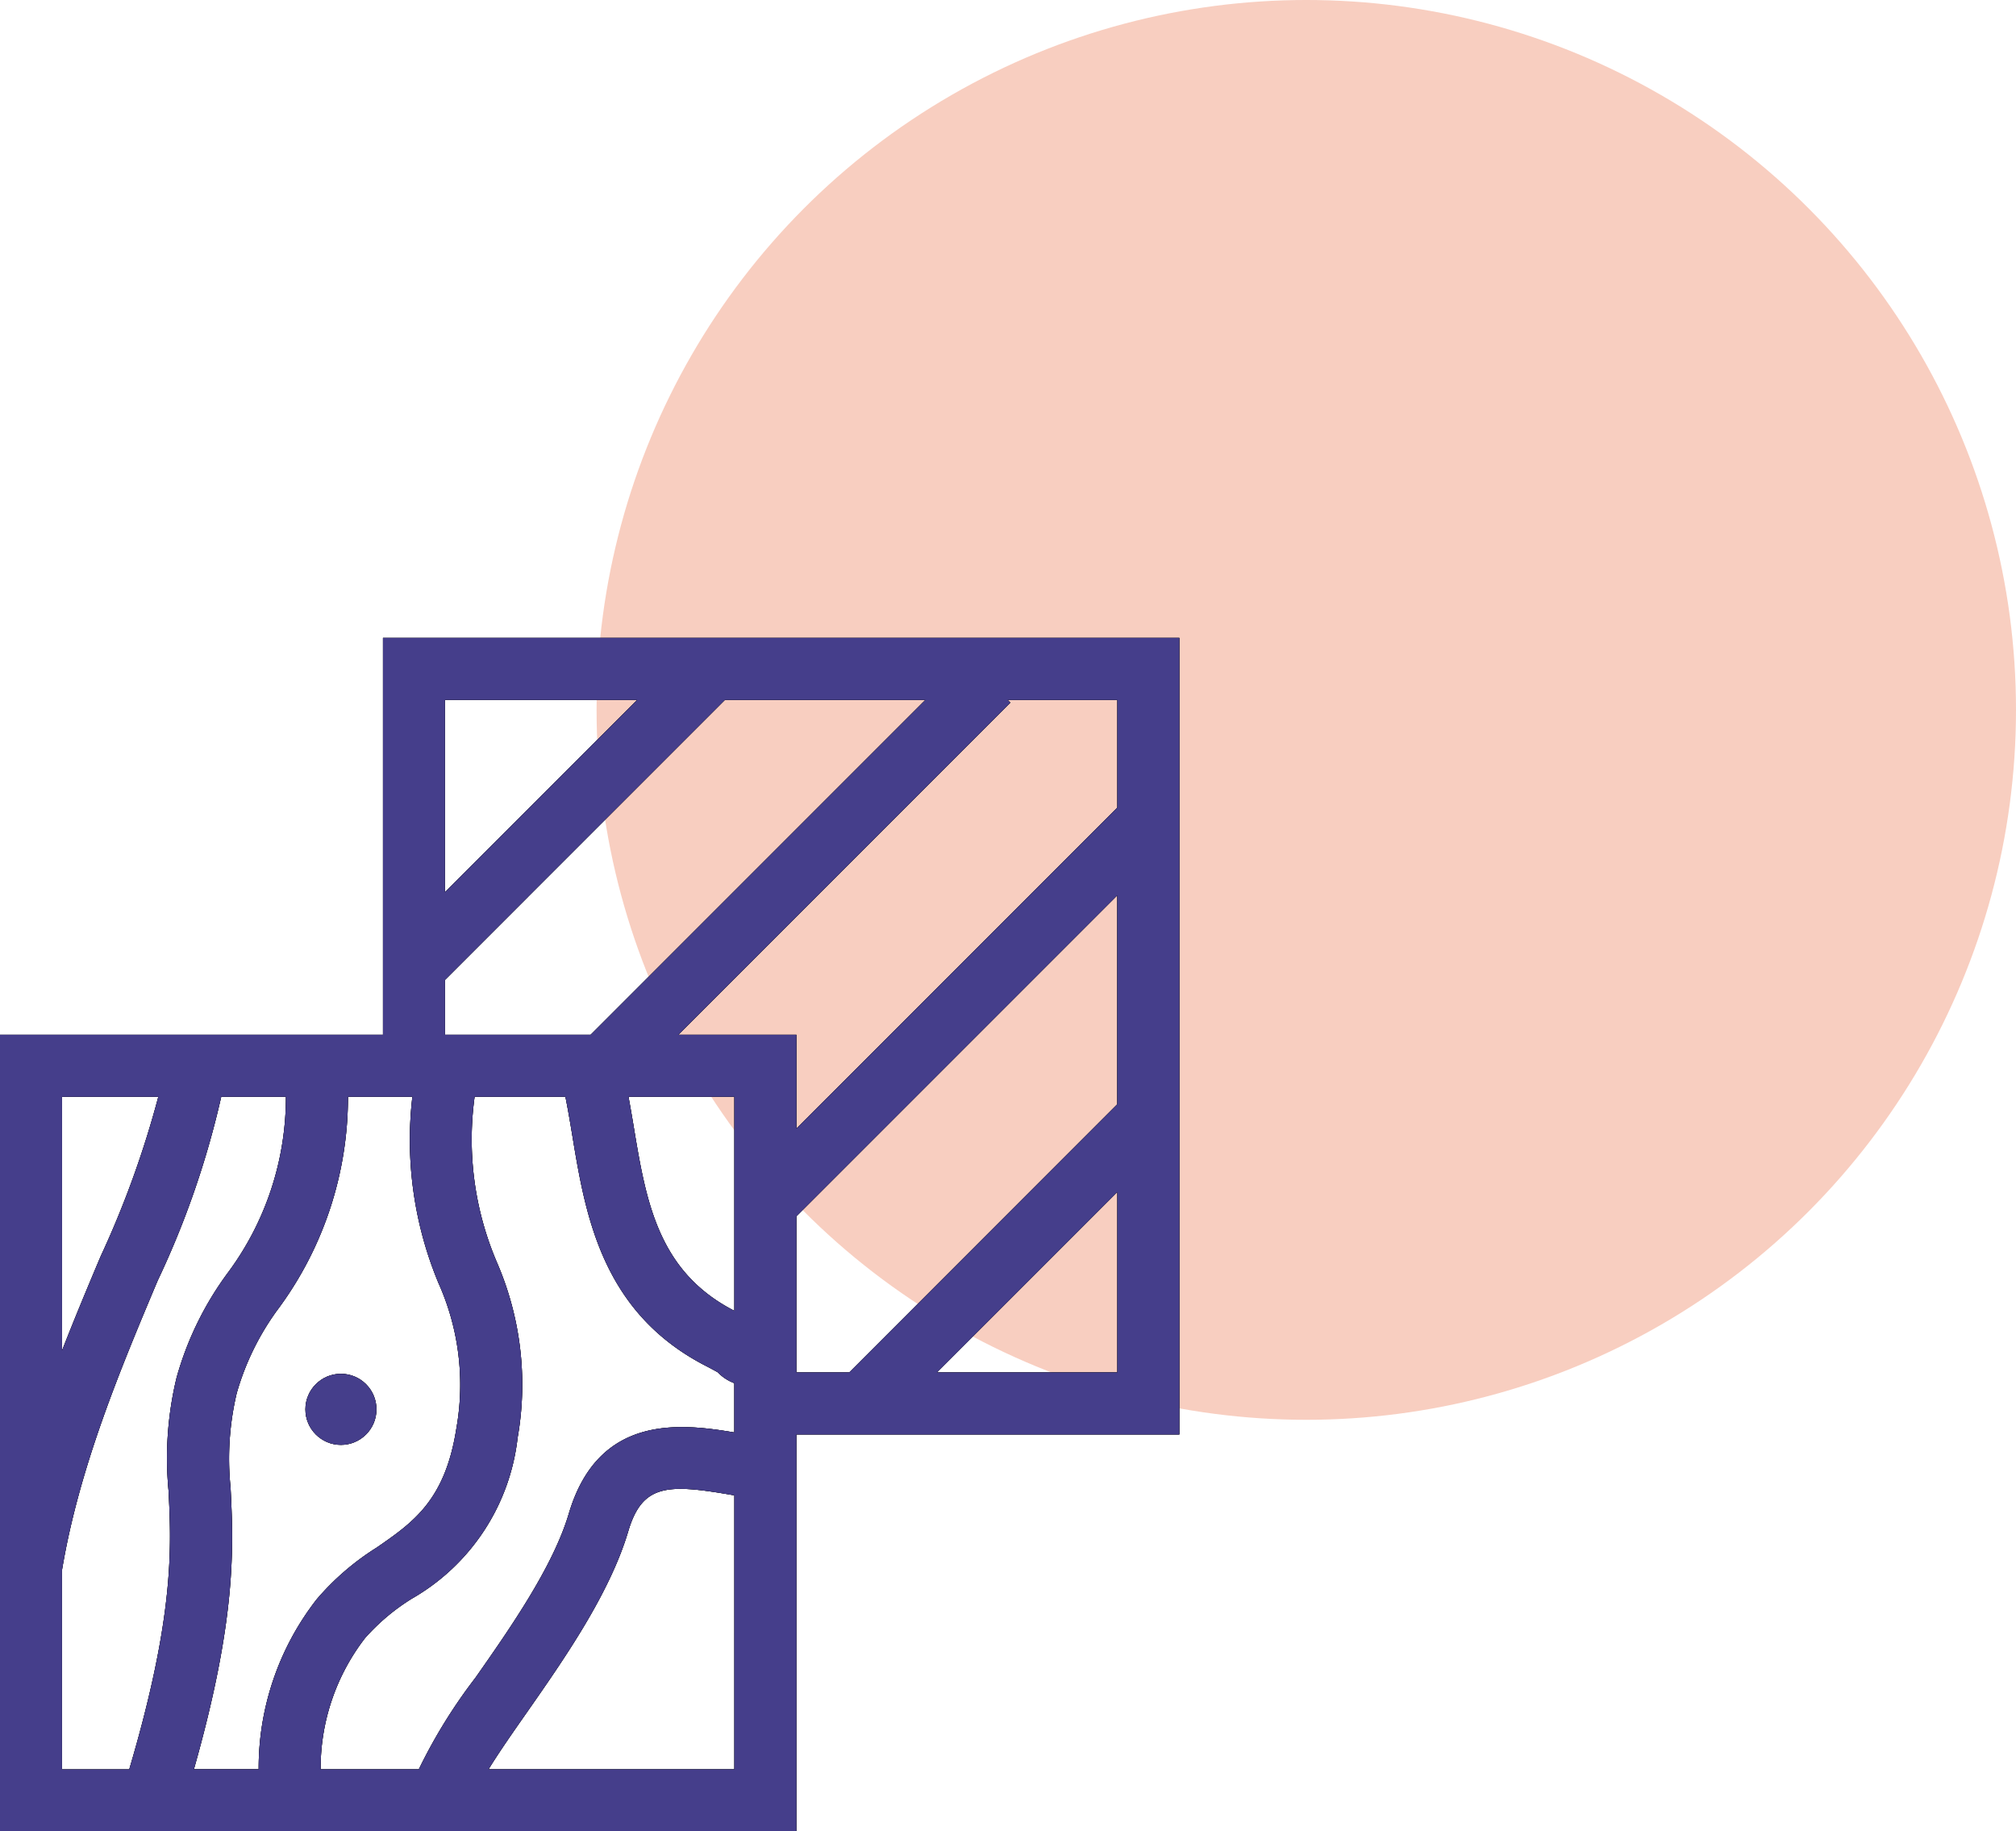 <svg xmlns="http://www.w3.org/2000/svg" width="98" height="89" viewBox="0 0 98 89">
  <g id="icon" transform="translate(-1299 -261)">
    <circle id="Ellipse_45" data-name="Ellipse 45" cx="34.5" cy="34.5" r="34.5" transform="translate(1328 261)" fill="#f8cec0"/>
    <g id="noun_materials_308312" transform="translate(1292.385 286.023)">
      <circle id="Ellipse_47" data-name="Ellipse 47" cx="1.727" cy="1.727" r="1.727" transform="translate(21.461 41.742)"/>
      <path id="Path_111" data-name="Path 111" d="M63.944,5.977H25.232V25.265H6.615V63.977H45.327V44.689H63.944V5.977ZM60.93,14.225l-15.6,15.6V25.265H39.589l16.14-16.14-.134-.134H60.93v5.234ZM42.313,44.592c-2.586-.435-6.6-.925-8.046,3.94-.772,2.6-2.862,5.585-4.542,7.984a25.689,25.689,0,0,0-2.75,4.447H22.2a10.358,10.358,0,0,1,2.162-6.38,10.206,10.206,0,0,1,2.273-1.914,10.346,10.346,0,0,0,5.141-7.815,14.938,14.938,0,0,0-1.012-8.543,15.189,15.189,0,0,1-1.078-8.032H34.1c.125.615.231,1.252.343,1.926.632,3.808,1.419,8.546,6.479,11.15.283.146.467.247.584.314a2.155,2.155,0,0,0,.805.527v2.4Zm-24.49,2.68a13.809,13.809,0,0,1,.3-4.591,12.781,12.781,0,0,1,2.062-4.158A17.29,17.29,0,0,0,23.53,28.279h3.131a18.073,18.073,0,0,0,1.277,9.071,12.085,12.085,0,0,1,.863,7.039c-.547,3.5-2.09,4.566-3.877,5.8a12.7,12.7,0,0,0-2.912,2.51,13.346,13.346,0,0,0-2.823,8.263H16.04C18.135,53.589,17.963,50.1,17.823,47.272Zm24.49-8.591-.011-.006c-3.714-1.911-4.283-5.337-4.885-8.964-.078-.473-.162-.954-.25-1.433h5.146v10.4ZM28.246,22.6,41.853,8.991H51.6L35.327,25.265H28.246ZM37.591,8.991l-9.346,9.346V8.991ZM14.311,28.279A47.068,47.068,0,0,1,11.5,36.051c-.614,1.459-1.254,2.983-1.869,4.562V28.279Zm-4.682,23c.832-4.99,2.857-9.807,4.647-14.06a42.91,42.91,0,0,0,3.093-8.94h3.145a14.3,14.3,0,0,1-2.839,8.574A15.612,15.612,0,0,0,15.2,41.924a16.63,16.63,0,0,0-.391,5.5c.134,2.71.3,6.068-1.911,13.542H9.629V51.28Zm20.734,9.684c.517-.842,1.236-1.87,1.831-2.719,1.8-2.578,4.051-5.786,4.962-8.854.678-2.283,1.9-2.3,4.957-1.775l.2.034V60.963ZM45.327,34.09l15.6-15.6V28.643L47.9,41.675H45.327V34.09Zm6.833,7.585,8.77-8.77v8.77Z"/>
    </g>
    <g id="noun_materials_308312-2" data-name="noun_materials_308312" transform="translate(1292.385 286.023)">
      <circle id="Ellipse_47-2" data-name="Ellipse 47" cx="1.727" cy="1.727" r="1.727" transform="translate(21.461 41.742)"/>
      <path id="Path_111-2" data-name="Path 111" d="M63.944,5.977H25.232V25.265H6.615V63.977H45.327V44.689H63.944V5.977ZM60.93,14.225l-15.6,15.6V25.265H39.589l16.14-16.14-.134-.134H60.93v5.234ZM42.313,44.592c-2.586-.435-6.6-.925-8.046,3.94-.772,2.6-2.862,5.585-4.542,7.984a25.689,25.689,0,0,0-2.75,4.447H22.2a10.358,10.358,0,0,1,2.162-6.38,10.206,10.206,0,0,1,2.273-1.914,10.346,10.346,0,0,0,5.141-7.815,14.938,14.938,0,0,0-1.012-8.543,15.189,15.189,0,0,1-1.078-8.032H34.1c.125.615.231,1.252.343,1.926.632,3.808,1.419,8.546,6.479,11.15.283.146.467.247.584.314a2.155,2.155,0,0,0,.805.527v2.4Zm-24.49,2.68a13.809,13.809,0,0,1,.3-4.591,12.781,12.781,0,0,1,2.062-4.158A17.29,17.29,0,0,0,23.53,28.279h3.131a18.073,18.073,0,0,0,1.277,9.071,12.085,12.085,0,0,1,.863,7.039c-.547,3.5-2.09,4.566-3.877,5.8a12.7,12.7,0,0,0-2.912,2.51,13.346,13.346,0,0,0-2.823,8.263H16.04C18.135,53.589,17.963,50.1,17.823,47.272Zm24.49-8.591-.011-.006c-3.714-1.911-4.283-5.337-4.885-8.964-.078-.473-.162-.954-.25-1.433h5.146v10.4ZM28.246,22.6,41.853,8.991H51.6L35.327,25.265H28.246ZM37.591,8.991l-9.346,9.346V8.991ZM14.311,28.279A47.068,47.068,0,0,1,11.5,36.051c-.614,1.459-1.254,2.983-1.869,4.562V28.279Zm-4.682,23c.832-4.99,2.857-9.807,4.647-14.06a42.91,42.91,0,0,0,3.093-8.94h3.145a14.3,14.3,0,0,1-2.839,8.574A15.612,15.612,0,0,0,15.2,41.924a16.63,16.63,0,0,0-.391,5.5c.134,2.71.3,6.068-1.911,13.542H9.629V51.28Zm20.734,9.684c.517-.842,1.236-1.87,1.831-2.719,1.8-2.578,4.051-5.786,4.962-8.854.678-2.283,1.9-2.3,4.957-1.775l.2.034V60.963ZM45.327,34.09l15.6-15.6V28.643L47.9,41.675H45.327V34.09Zm6.833,7.585,8.77-8.77v8.77Z"/>
    </g>
    <g id="noun_materials_308312-3" data-name="noun_materials_308312" transform="translate(1292.385 286.023)">
      <circle id="Ellipse_47-3" data-name="Ellipse 47" cx="1.727" cy="1.727" r="1.727" transform="translate(21.461 41.742)" fill="#453e8b"/>
      <path id="Path_111-3" data-name="Path 111" d="M63.944,5.977H25.232V25.265H6.615V63.977H45.327V44.689H63.944V5.977ZM60.93,14.225l-15.6,15.6V25.265H39.589l16.14-16.14-.134-.134H60.93v5.234ZM42.313,44.592c-2.586-.435-6.6-.925-8.046,3.94-.772,2.6-2.862,5.585-4.542,7.984a25.689,25.689,0,0,0-2.75,4.447H22.2a10.358,10.358,0,0,1,2.162-6.38,10.206,10.206,0,0,1,2.273-1.914,10.346,10.346,0,0,0,5.141-7.815,14.938,14.938,0,0,0-1.012-8.543,15.189,15.189,0,0,1-1.078-8.032H34.1c.125.615.231,1.252.343,1.926.632,3.808,1.419,8.546,6.479,11.15.283.146.467.247.584.314a2.155,2.155,0,0,0,.805.527v2.4Zm-24.49,2.68a13.809,13.809,0,0,1,.3-4.591,12.781,12.781,0,0,1,2.062-4.158A17.29,17.29,0,0,0,23.53,28.279h3.131a18.073,18.073,0,0,0,1.277,9.071,12.085,12.085,0,0,1,.863,7.039c-.547,3.5-2.09,4.566-3.877,5.8a12.7,12.7,0,0,0-2.912,2.51,13.346,13.346,0,0,0-2.823,8.263H16.04C18.135,53.589,17.963,50.1,17.823,47.272Zm24.49-8.591-.011-.006c-3.714-1.911-4.283-5.337-4.885-8.964-.078-.473-.162-.954-.25-1.433h5.146v10.4ZM28.246,22.6,41.853,8.991H51.6L35.327,25.265H28.246ZM37.591,8.991l-9.346,9.346V8.991ZM14.311,28.279A47.068,47.068,0,0,1,11.5,36.051c-.614,1.459-1.254,2.983-1.869,4.562V28.279Zm-4.682,23c.832-4.99,2.857-9.807,4.647-14.06a42.91,42.91,0,0,0,3.093-8.94h3.145a14.3,14.3,0,0,1-2.839,8.574A15.612,15.612,0,0,0,15.2,41.924a16.63,16.63,0,0,0-.391,5.5c.134,2.71.3,6.068-1.911,13.542H9.629V51.28Zm20.734,9.684c.517-.842,1.236-1.87,1.831-2.719,1.8-2.578,4.051-5.786,4.962-8.854.678-2.283,1.9-2.3,4.957-1.775l.2.034V60.963ZM45.327,34.09l15.6-15.6V28.643L47.9,41.675H45.327V34.09Zm6.833,7.585,8.77-8.77v8.77Z" fill="#453e8b"/>
    </g>
  </g>
</svg>
